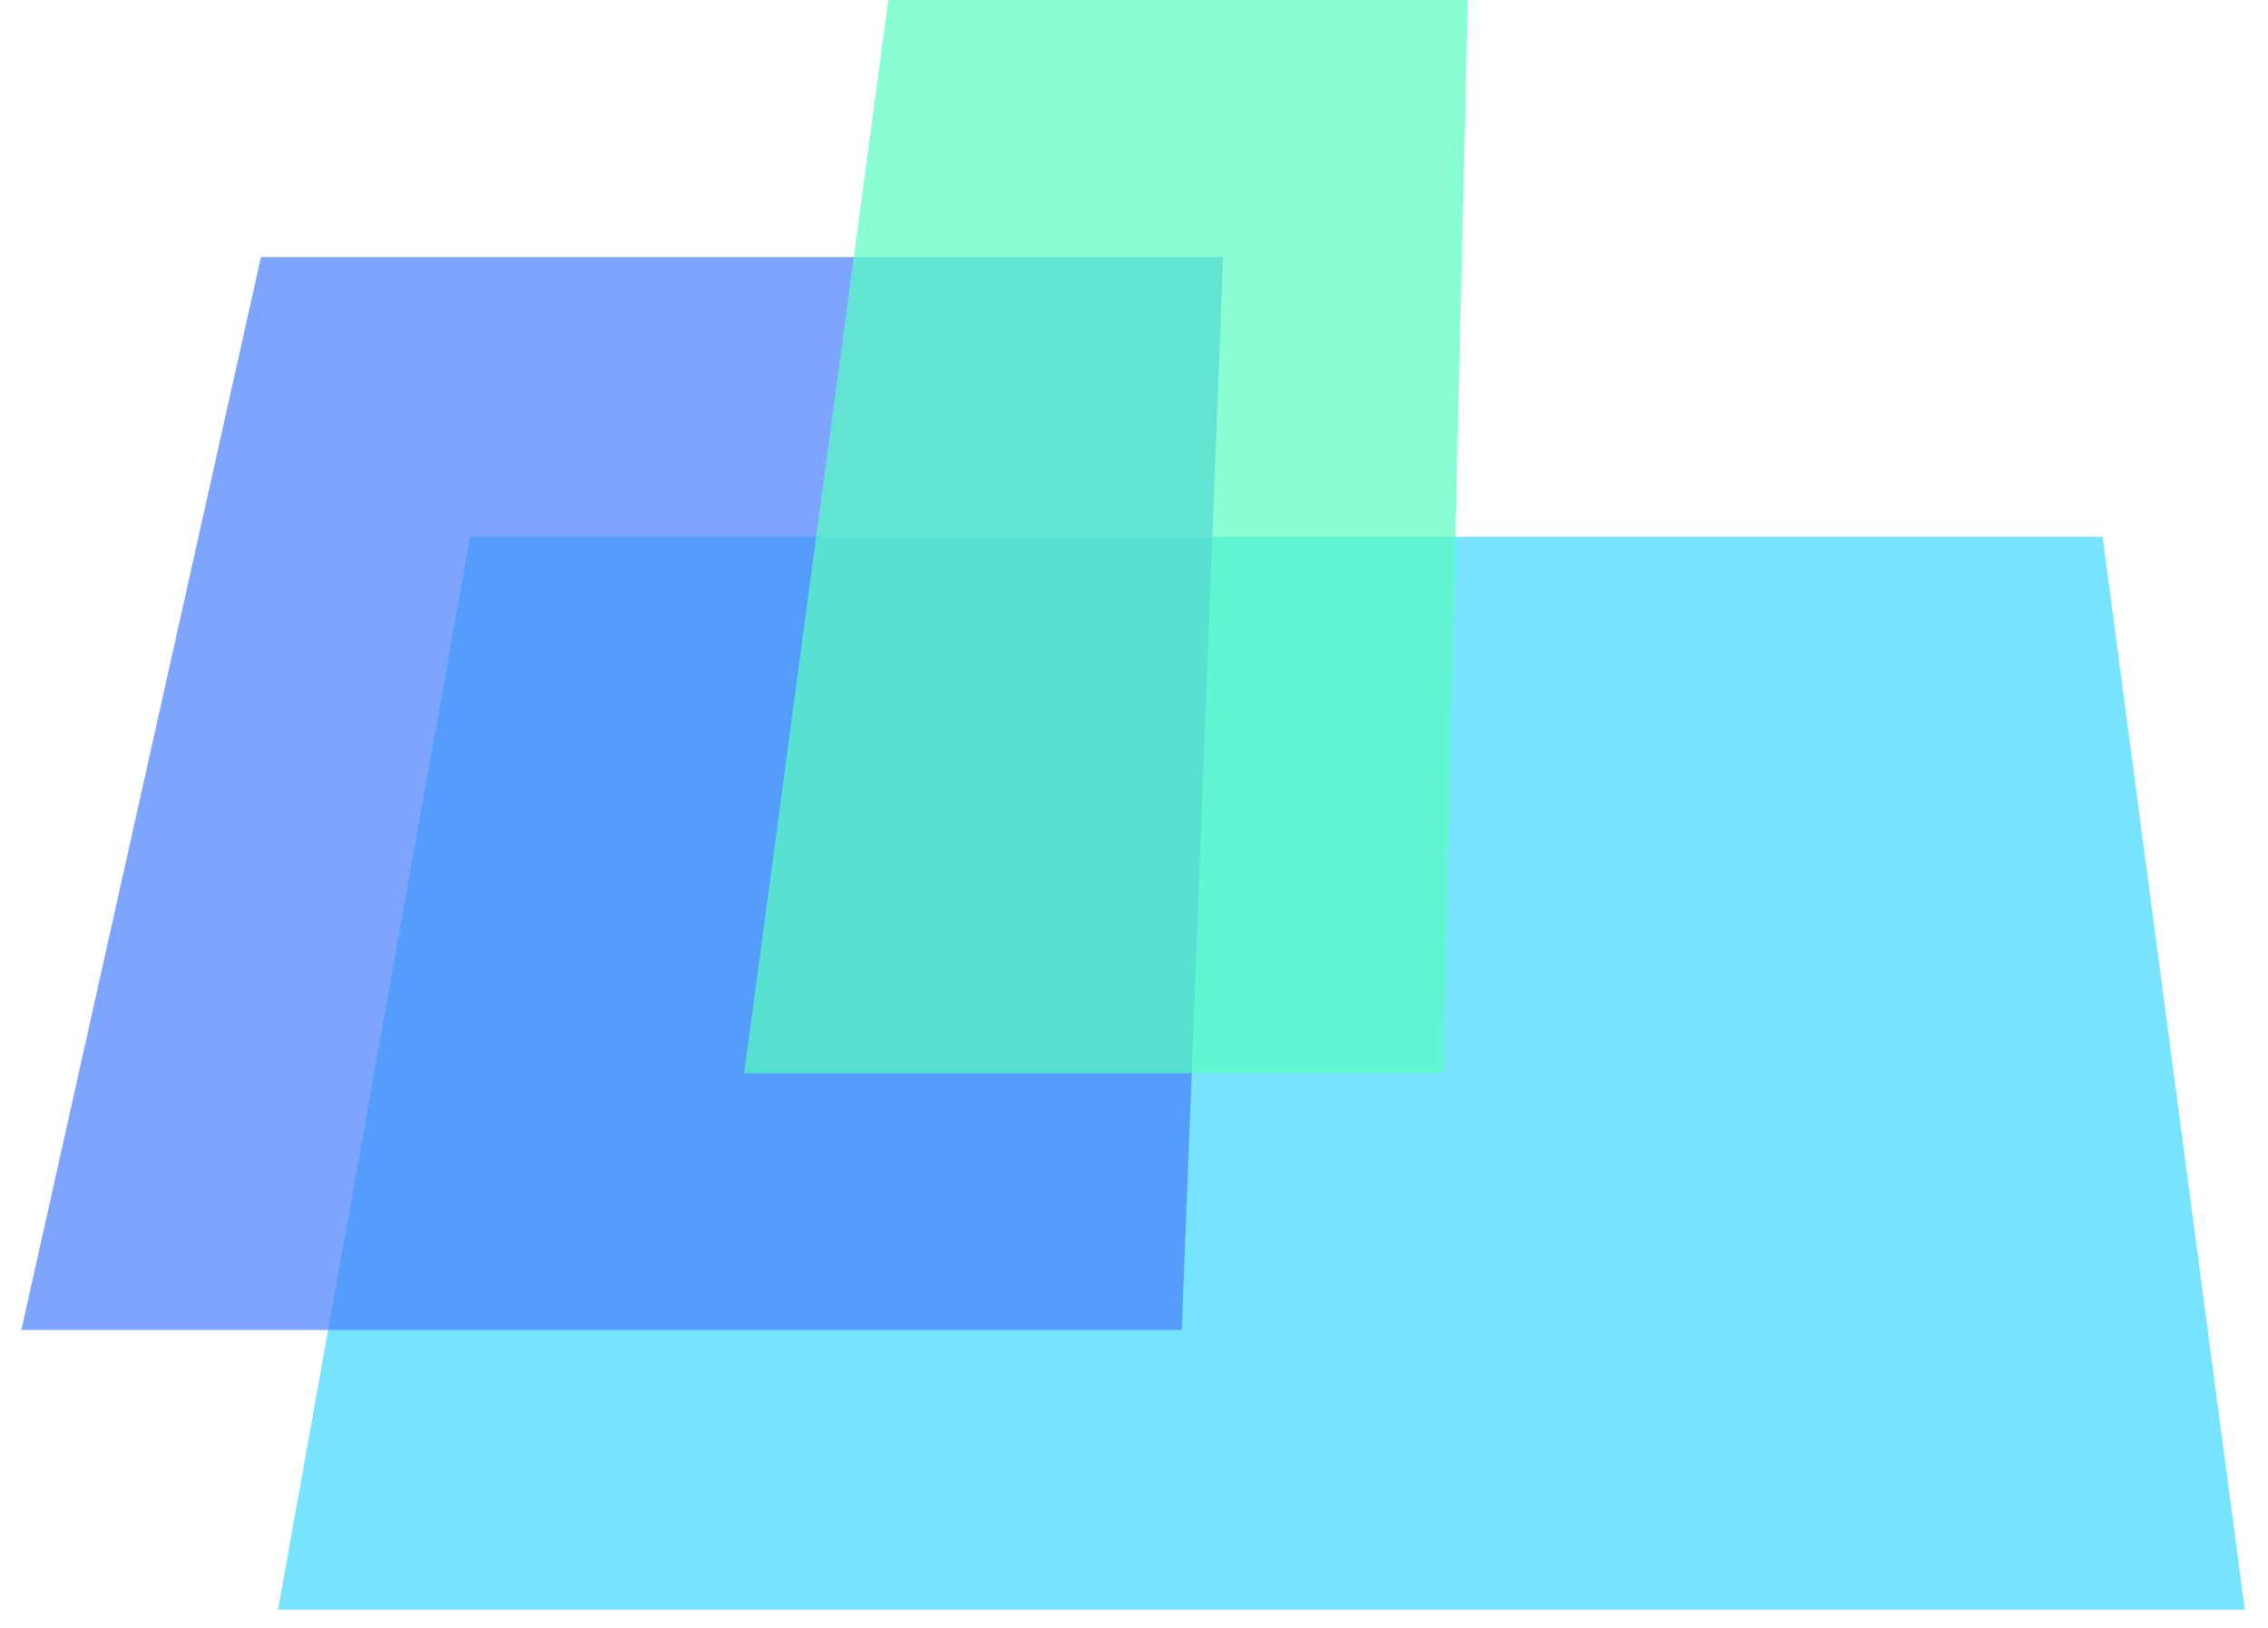 <svg width="85" height="61" viewBox="0 0 85 61" fill="none" xmlns="http://www.w3.org/2000/svg">
<path opacity="0.7" d="M78.8 20.11L84.13 60.31H10.42L17.62 20.11H78.8Z" fill="#3ED7FD"/>
<path opacity="0.7" d="M45.84 9.63L44.29 49.83H0.8L9.78 9.63H45.84Z" fill="#487FFE"/>
<path opacity="0.7" d="M55.01 0L54.08 40.21H27.89L33.29 0H55.01Z" fill="#57FEC0"/>
</svg>
